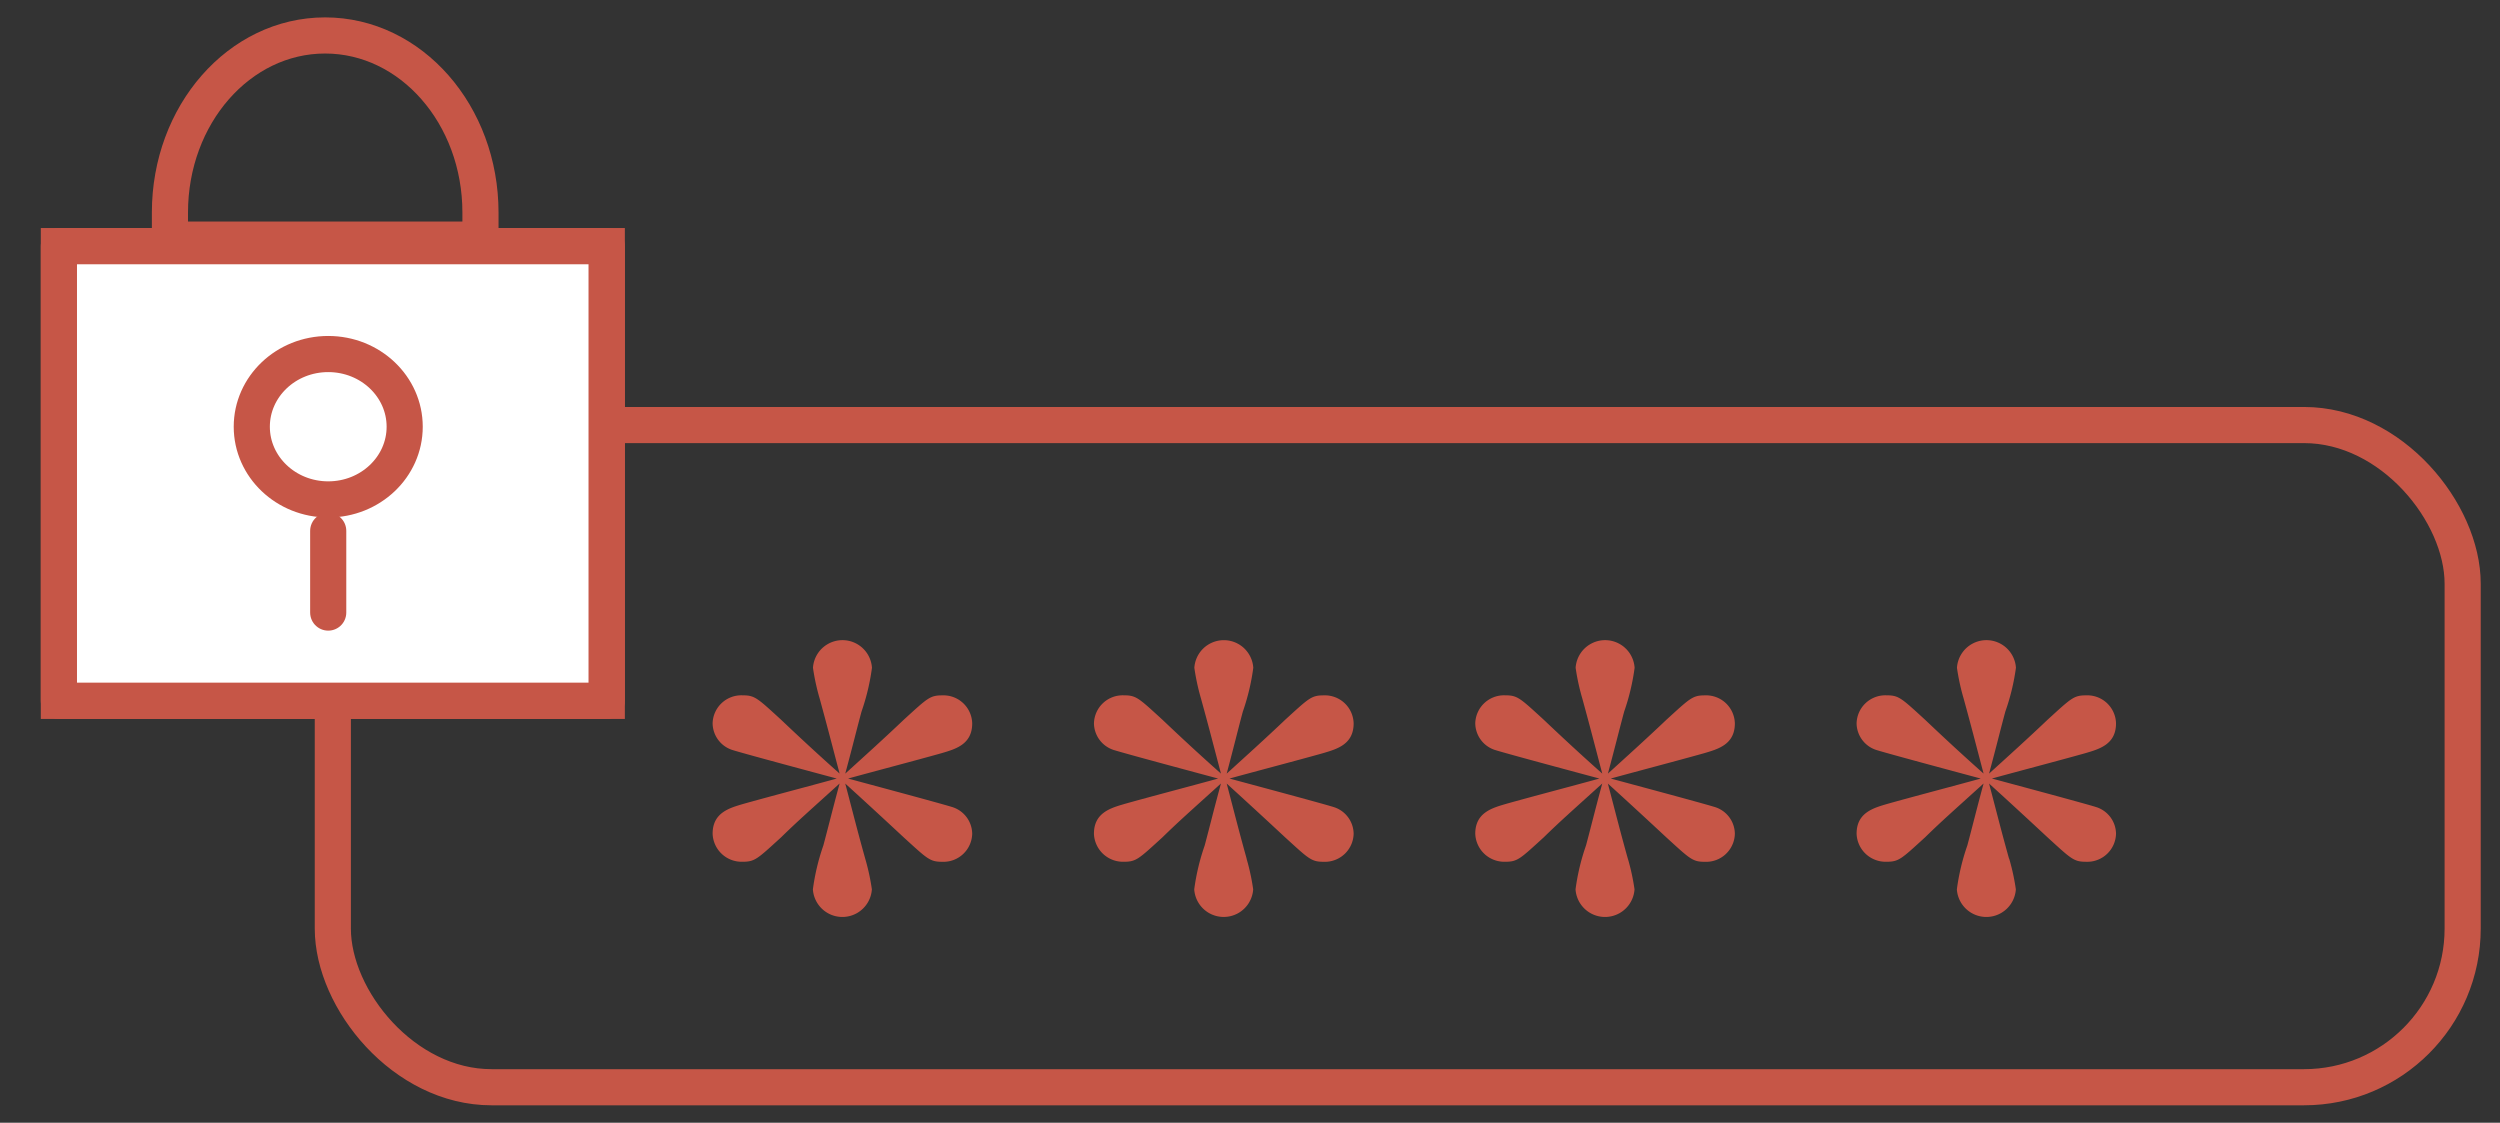 <svg xmlns="http://www.w3.org/2000/svg" xmlns:xlink="http://www.w3.org/1999/xlink" width="138.392" height="62.151" viewBox="0 0 138.392 62.151">
  <rect x="0" y="0" width="138.392" height="62.151" fill="#333333" stroke="none"/>
  <defs>
    <clipPath id="clip-path">
      <rect id="長方形_5442" data-name="長方形 5442" width="137.199" height="62.152" fill="none" stroke="#c65647" stroke-width="2"/>
    </clipPath>
  </defs>
  <g id="グループ_1426" data-name="グループ 1426" transform="translate(-424.361 -1858)">
    <path id="パス_12936" data-name="パス 12936" d="M0,0H138V60H0Z" transform="translate(424.361 1858)" fill="none"/>
    <g id="グループ_1411" data-name="グループ 1411" transform="translate(425.554 1858)">
      <g id="グループ_1410" data-name="グループ 1410" transform="translate(0 0)" clip-path="url(#clip-path)">
        <rect id="長方形_5439" data-name="長方形 5439" width="117.901" height="36.657" rx="8.783" transform="translate(17.231 23.529)" fill="none" stroke="#c65647" stroke-linecap="round" stroke-linejoin="round" stroke-width="2"/>
        <path id="パス_13465" data-name="パス 13465" d="M34.684,37.648a12.192,12.192,0,0,1,.369,1.7,1.636,1.636,0,0,1-3.265,0,12.221,12.221,0,0,1,.579-2.428c.315-1.177.448-1.753.9-3.431-1.712,1.552-2.317,2.079-3.239,2.98-1.317,1.2-1.448,1.352-2.133,1.352a1.609,1.609,0,0,1-1.658-1.553c0-1.176.948-1.427,1.712-1.653,1.422-.4,3.712-1,5.16-1.4-.923-.25-4.95-1.327-5.765-1.577a1.57,1.57,0,0,1-1.107-1.478,1.591,1.591,0,0,1,1.658-1.552c.685,0,.817.15,2.133,1.352,1.053,1,2.133,2,3.239,2.98-.474-1.8-.658-2.529-1.105-4.157a12.219,12.219,0,0,1-.369-1.7,1.636,1.636,0,0,1,3.265,0,12.245,12.245,0,0,1-.579,2.428c-.316,1.176-.448,1.753-.9,3.431,1.079-.978,2.186-1.979,3.237-2.98,1.318-1.2,1.449-1.352,2.133-1.352a1.591,1.591,0,0,1,1.658,1.552c0,1.177-.948,1.427-1.71,1.653-1.422.4-3.712,1-5.16,1.4.922.251,4.949,1.327,5.765,1.578a1.569,1.569,0,0,1,1.105,1.477,1.592,1.592,0,0,1-1.658,1.553c-.684,0-.815-.151-2.133-1.352-1.051-.978-2.158-2-3.237-2.98.474,1.8.658,2.553,1.105,4.156" transform="translate(12.018 9.883)" fill="#c65647"/>
        <path id="パス_13466" data-name="パス 13466" d="M49.162,37.648a12.173,12.173,0,0,1,.367,1.7,1.635,1.635,0,0,1-3.263,0,12.22,12.22,0,0,1,.579-2.428c.313-1.177.446-1.753.9-3.431-1.712,1.552-2.317,2.079-3.239,2.98-1.317,1.2-1.448,1.352-2.133,1.352a1.61,1.61,0,0,1-1.659-1.553c0-1.176.949-1.427,1.712-1.653,1.423-.4,3.714-1,5.162-1.4-.923-.25-4.95-1.327-5.765-1.577a1.572,1.572,0,0,1-1.108-1.478,1.592,1.592,0,0,1,1.659-1.552c.685,0,.817.15,2.133,1.352,1.053,1,2.132,2,3.239,2.98-.474-1.8-.658-2.529-1.107-4.157a12.414,12.414,0,0,1-.367-1.7,1.635,1.635,0,0,1,3.263,0,12.245,12.245,0,0,1-.579,2.428c-.315,1.176-.446,1.753-.894,3.431,1.078-.978,2.186-1.979,3.237-2.98,1.318-1.2,1.449-1.352,2.133-1.352a1.591,1.591,0,0,1,1.658,1.552c0,1.177-.949,1.427-1.71,1.653-1.422.4-3.714,1-5.162,1.4.922.251,4.95,1.327,5.767,1.578a1.569,1.569,0,0,1,1.105,1.477,1.592,1.592,0,0,1-1.658,1.553c-.684,0-.815-.151-2.133-1.352-1.051-.978-2.159-2-3.237-2.98.474,1.8.658,2.553,1.105,4.156" transform="translate(18.65 9.883)" fill="#c65647"/>
        <path id="パス_13467" data-name="パス 13467" d="M63.637,37.648a12.192,12.192,0,0,1,.369,1.7,1.636,1.636,0,0,1-3.265,0,12.22,12.22,0,0,1,.579-2.428c.315-1.177.448-1.753.9-3.431-1.712,1.552-2.317,2.079-3.239,2.98-1.317,1.2-1.448,1.352-2.133,1.352a1.609,1.609,0,0,1-1.658-1.553c0-1.176.948-1.427,1.712-1.653,1.422-.4,3.712-1,5.16-1.4-.923-.25-4.95-1.327-5.765-1.577a1.57,1.57,0,0,1-1.107-1.478,1.591,1.591,0,0,1,1.658-1.552c.685,0,.817.15,2.133,1.352,1.053,1,2.133,2,3.239,2.98-.474-1.8-.658-2.529-1.105-4.157a12.218,12.218,0,0,1-.369-1.7,1.636,1.636,0,0,1,3.265,0,12.244,12.244,0,0,1-.579,2.428c-.316,1.176-.448,1.753-.9,3.431,1.079-.978,2.186-1.979,3.237-2.98,1.318-1.2,1.449-1.352,2.133-1.352a1.591,1.591,0,0,1,1.658,1.552c0,1.177-.948,1.427-1.71,1.653-1.422.4-3.712,1-5.16,1.4.922.251,4.949,1.327,5.765,1.578a1.569,1.569,0,0,1,1.105,1.477A1.592,1.592,0,0,1,67.9,37.824c-.684,0-.815-.151-2.133-1.352-1.051-.978-2.158-2-3.237-2.98.474,1.8.658,2.553,1.105,4.156" transform="translate(25.283 9.883)" fill="#c65647"/>
        <path id="パス_13468" data-name="パス 13468" d="M78.114,37.648a12.193,12.193,0,0,1,.369,1.7,1.636,1.636,0,0,1-3.265,0,12.221,12.221,0,0,1,.579-2.428c.315-1.177.448-1.753.9-3.431-1.712,1.552-2.317,2.079-3.239,2.98-1.317,1.2-1.448,1.352-2.133,1.352a1.609,1.609,0,0,1-1.658-1.553c0-1.176.948-1.427,1.712-1.653,1.422-.4,3.712-1,5.16-1.4-.923-.25-4.95-1.327-5.765-1.577a1.57,1.57,0,0,1-1.107-1.478,1.591,1.591,0,0,1,1.658-1.552c.685,0,.817.15,2.133,1.352,1.053,1,2.133,2,3.239,2.98-.474-1.8-.658-2.529-1.105-4.157a12.219,12.219,0,0,1-.369-1.7,1.636,1.636,0,0,1,3.265,0A12.244,12.244,0,0,1,77.9,29.51c-.316,1.176-.448,1.753-.9,3.431,1.079-.978,2.186-1.979,3.237-2.98,1.318-1.2,1.449-1.352,2.133-1.352a1.591,1.591,0,0,1,1.658,1.552c0,1.177-.948,1.427-1.71,1.653-1.422.4-3.712,1-5.16,1.4.922.251,4.949,1.327,5.765,1.578a1.569,1.569,0,0,1,1.105,1.477,1.592,1.592,0,0,1-1.658,1.553c-.684,0-.815-.151-2.133-1.352-1.051-.978-2.158-2-3.237-2.98.474,1.8.658,2.553,1.105,4.156" transform="translate(31.915 9.883)" fill="#c65647"/>
        <rect id="長方形_5440" data-name="長方形 5440" width="30.331" height="25.175" transform="translate(2.066 13.623)" fill="#fff" stroke="#c65647" stroke-width="2"/>
        <rect id="長方形_5441" data-name="長方形 5441" width="30.331" height="25.175" transform="translate(2.066 13.623)" fill="none" stroke="#c65647" stroke-linecap="round" stroke-linejoin="round" stroke-width="2"/>
        <ellipse id="楕円形_472" data-name="楕円形 472" cx="4.232" cy="4.024" rx="4.232" ry="4.024" transform="translate(12.745 19.598)" fill="none" stroke="#c65647" stroke-linecap="round" stroke-linejoin="round" stroke-width="2"/>
        <line id="線_1057" data-name="線 1057" y2="4.524" transform="translate(16.976 29.386)" fill="none" stroke="#c65647" stroke-linecap="round" stroke-linejoin="round" stroke-width="2"/>
        <path id="パス_13469" data-name="パス 13469" d="M22.823,12.715v-1.5c0-5.412-3.848-9.8-8.6-9.8S5.633,5.8,5.633,11.217v1.5Z" transform="translate(2.581 0.548)" fill="none" stroke="#c65647" stroke-linecap="round" stroke-linejoin="round" stroke-width="2"/>
      </g>
    </g>
  </g>
</svg>
